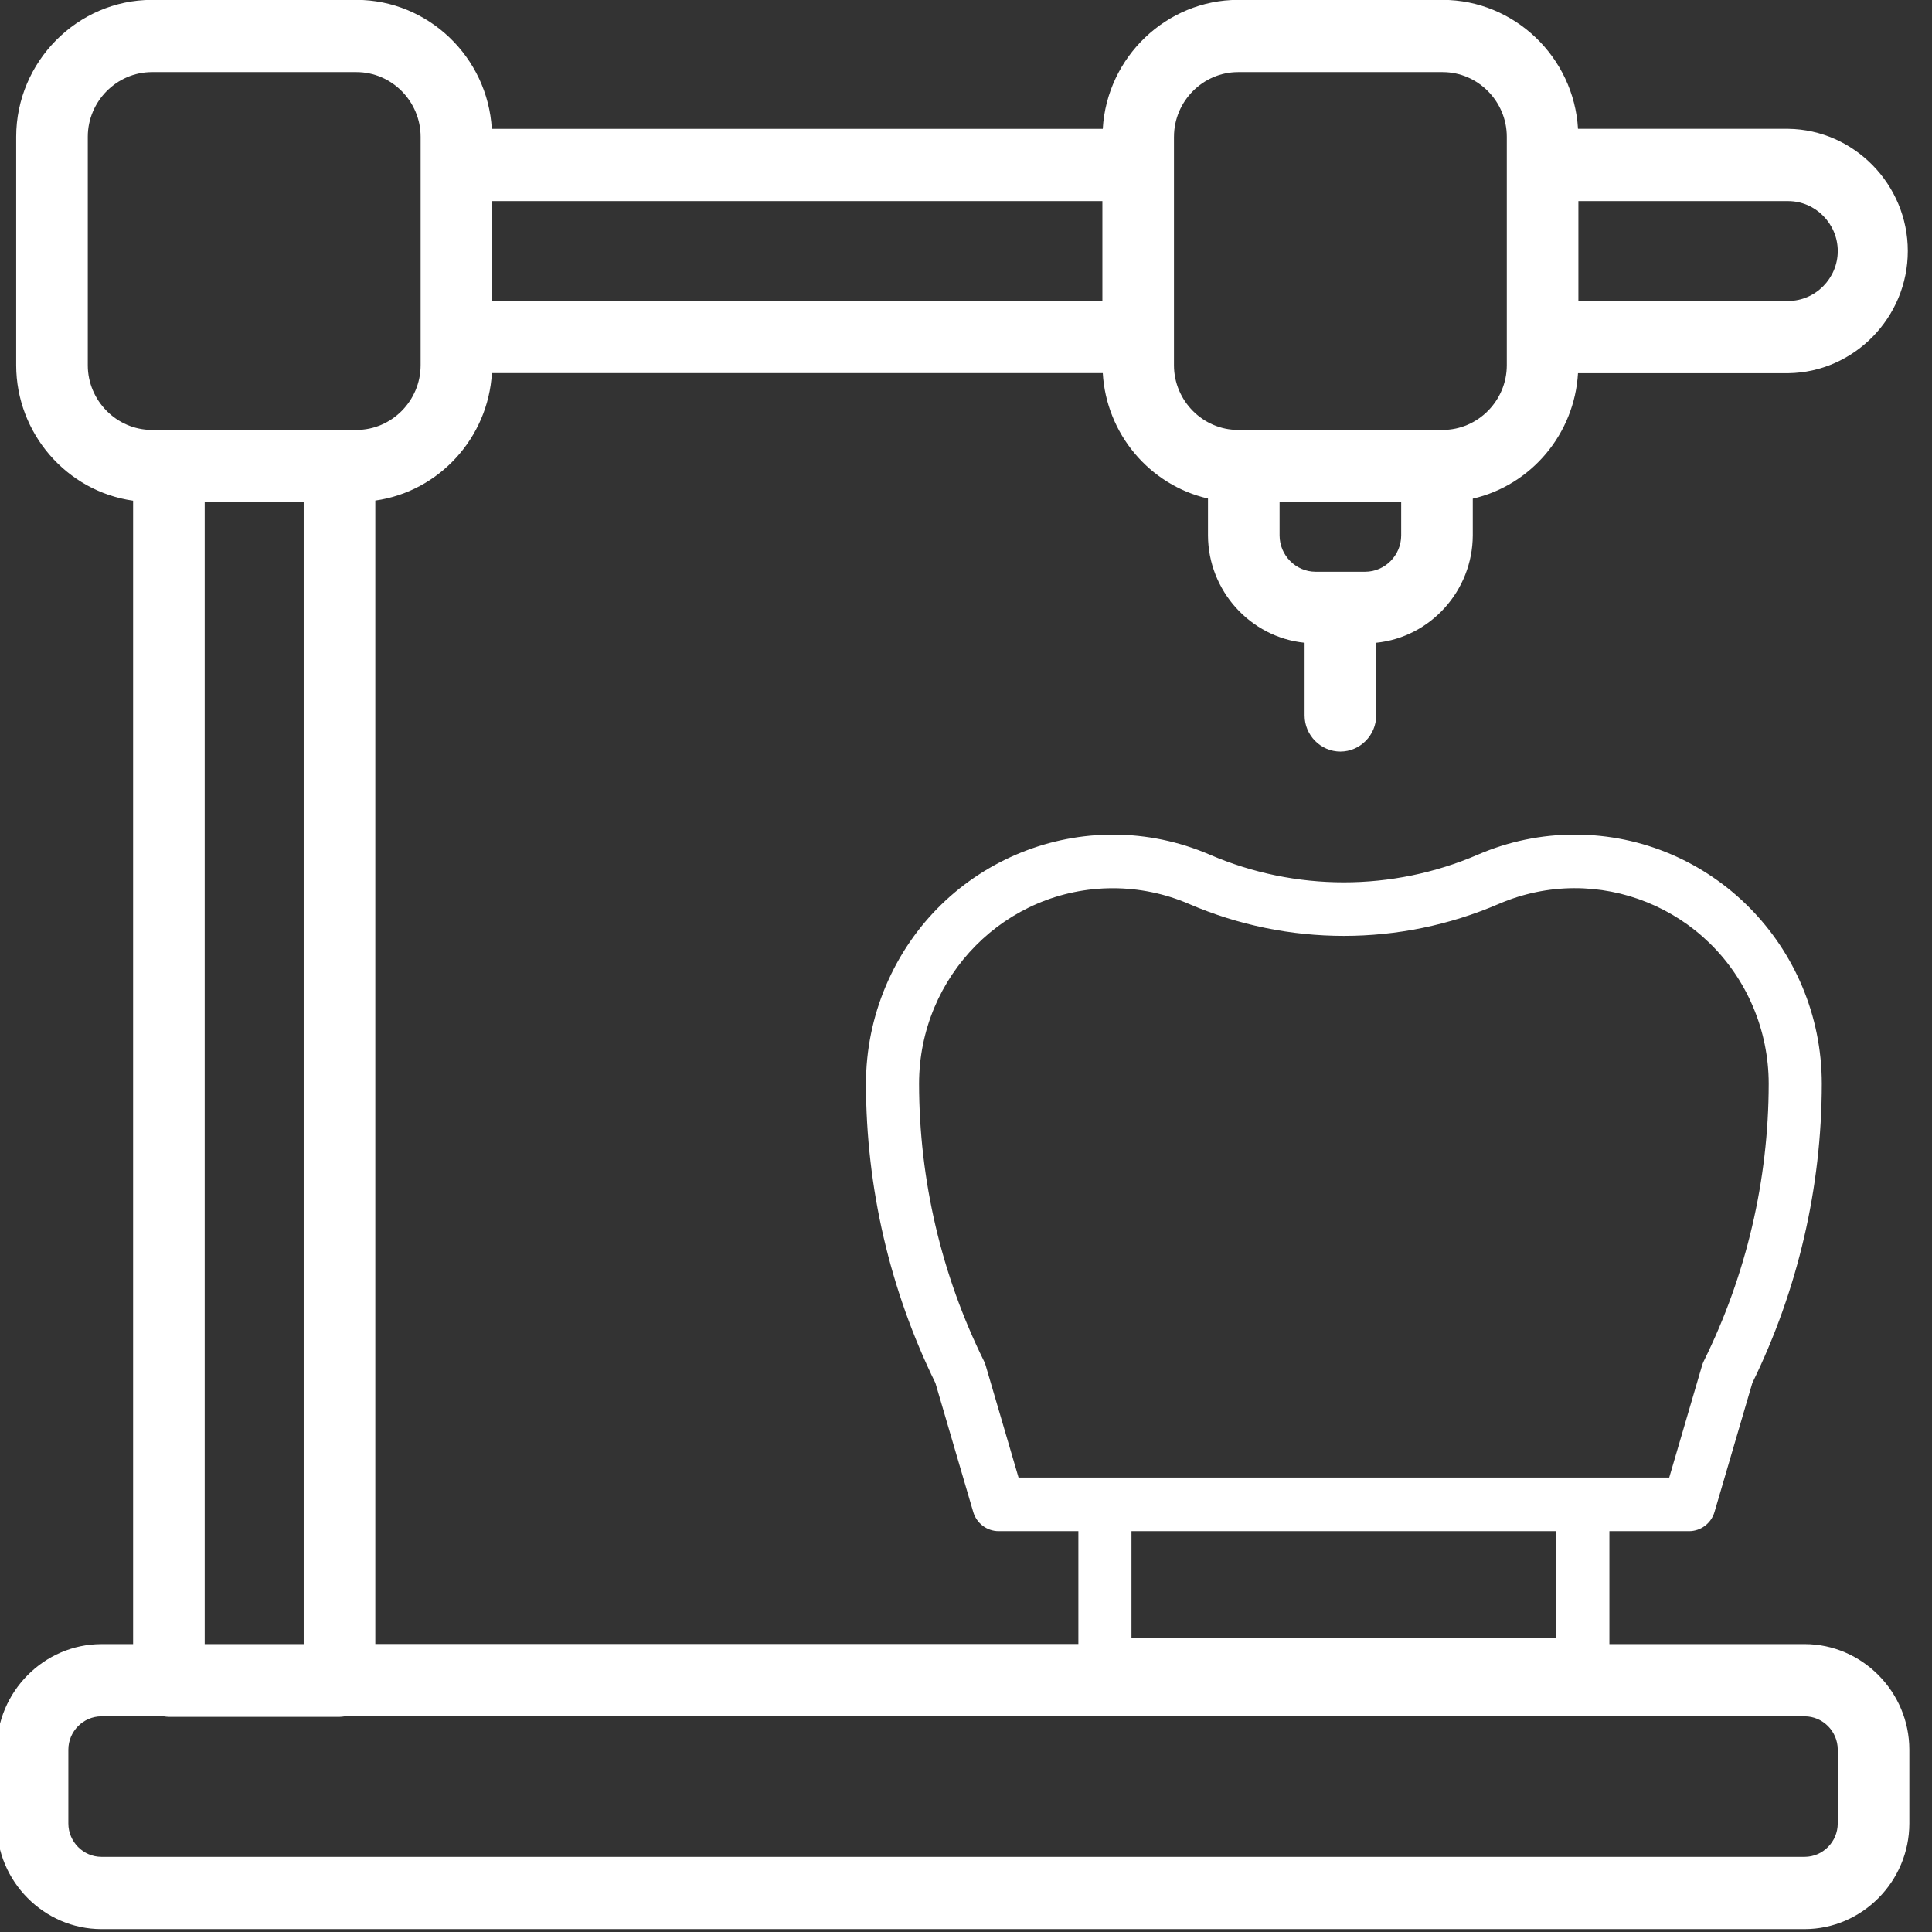 <?xml version="1.0" encoding="UTF-8" standalone="no"?>
<svg preserveAspectRatio="xMidYMid slice" width="500px" height="500px" xmlns="http://www.w3.org/2000/svg" xmlns:xlink="http://www.w3.org/1999/xlink" xmlns:serif="http://www.serif.com/"   viewBox="0 0 75 75" version="1.1" xml:space="preserve" style="fill-rule:evenodd;clip-rule:evenodd;stroke-linejoin:round;stroke-miterlimit:2;">
    <rect x="0" y="0" width="75" height="75" fill="#333333" stroke="none"/>
    <g transform="matrix(1,0,0,1,-4730.51,-1050.52)">
        <g transform="matrix(4.842,0,0,0.428,2703,933)">
            <g transform="matrix(0.041,0,0,0.468,415.879,242.275)">
                <path d="M422.536,387.66L315.936,387.66L275.984,387.64L143.024,387.64L143.024,166.04C155.492,164.294 165.084,153.9 165.824,141.332L285.276,141.332C285.965,153.074 294.382,163.023 305.848,165.648L305.848,172.8C305.892,183.493 314.1,192.53 324.74,193.6L324.74,207.684C324.74,211.524 327.9,214.684 331.74,214.684C335.58,214.684 338.74,211.524 338.74,207.684L338.74,193.6C349.378,192.528 357.584,183.492 357.628,172.8L357.628,165.672C369.094,163.046 377.512,153.098 378.204,141.356L419.32,141.356C432.195,141.189 442.696,130.55 442.696,117.674C442.696,104.798 432.195,94.159 419.32,93.992L378.204,93.992C377.392,80.056 365.715,69.023 351.756,69L311.72,69C297.758,69.021 286.08,80.061 285.276,94L165.804,94C165,80.061 153.322,69.021 139.36,69L99.328,69C84.782,69.013 72.815,80.978 72.8,95.524L72.8,139.828C72.822,152.987 82.628,164.241 95.66,166.064L95.66,387.664L89.46,387.664C78.239,387.675 69.009,396.903 68.996,408.124L68.996,422.436C69.009,433.657 78.239,442.887 89.46,442.9L422.532,442.9C433.753,442.887 442.983,433.657 442.996,422.436L442.996,408.12C442.983,396.901 433.755,387.673 422.536,387.66ZM289.92,386.1L301.992,386.1L289.92,386.1ZM343.628,172.8C343.621,176.659 340.447,179.832 336.588,179.836L326.888,179.836C323.029,179.832 319.855,176.659 319.848,172.8L319.848,166.348L343.628,166.348L343.628,172.8ZM429,117.672C428.996,122.981 424.629,127.349 419.32,127.356L378.28,127.356L378.28,108L419.32,108C424.625,108.007 428.989,112.367 429,117.672ZM299.2,95.524C299.207,88.658 304.854,83.009 311.72,83L351.756,83C358.624,83.007 364.273,88.656 364.28,95.524L364.28,139.828C364.271,146.694 358.622,152.341 351.756,152.348L311.72,152.348C304.854,152.341 299.205,146.694 299.196,139.828L299.196,95.524L299.2,95.524ZM285.2,127.356L165.884,127.356L165.884,108L285.2,108L285.2,127.356ZM86.8,139.828L86.8,95.524C86.807,88.656 92.456,83.007 99.324,83L139.36,83C146.228,83.007 151.877,88.656 151.884,95.524L151.884,139.828C151.875,146.694 146.226,152.341 139.36,152.348L99.328,152.348C92.46,152.344 86.809,146.696 86.8,139.828ZM109.66,166.348L129.02,166.348L129.02,387.66L109.66,387.66L109.66,166.348ZM428.996,422.432C428.992,425.976 426.076,428.892 422.532,428.896L89.464,428.896C85.92,428.892 83.004,425.976 83,422.432L83,408.12C83.004,404.576 85.92,401.662 89.464,401.66L101.636,401.66C101.976,401.718 102.319,401.751 102.664,401.76L136.024,401.76C136.367,401.751 136.71,401.718 137.048,401.66L422.536,401.66C426.08,401.662 428.996,404.576 429,408.12L428.996,422.432Z" style="fill:white;fill-rule:nonzero;"></path>
                <g transform="matrix(0.649,0,0,0.649,176.663,230.778)">
                    <path d="M309.6,0C299.527,-0.01 289.558,2.037 280.304,6.016C254.541,17 225.412,17 199.648,6.016C161.866,-10.137 118.143,7.396 101.99,45.178C98.041,54.414 96.004,64.355 96,74.4C96.036,105.399 103.196,135.976 116.928,163.768L128.328,202.296C129.343,205.684 132.463,208.004 136,208L160,208L160,248C160,252.418 163.582,256 168,256L312,256C316.418,256 320,252.418 320,248L320,208L344,208C347.544,208.001 350.666,205.67 351.672,202.272L363.072,163.744C376.8,135.959 383.961,105.391 384,74.4C383.969,33.323 350.677,0.031 309.6,0ZM272,256L208,256L272,256ZM304,240L176,240L176,208L304,208L304,240ZM348.44,157.224C348.232,157.643 348.061,158.079 347.928,158.528L338.024,192L141.976,192L132.072,158.528C131.939,158.079 131.768,157.643 131.56,157.224C118.731,131.497 112.036,103.148 112,74.4C112.008,42.147 138.16,16.006 170.414,16.014C178.305,16.016 186.113,17.617 193.368,20.72C223.155,33.424 256.837,33.424 286.624,20.72C316.276,8.031 350.601,21.782 363.29,51.434C366.396,58.692 367.998,66.505 368,74.4C367.964,103.148 361.269,131.497 348.44,157.224Z" style="fill:white;fill-rule:nonzero;"></path>
                </g>
            </g>
        </g>
    </g>
</svg>
